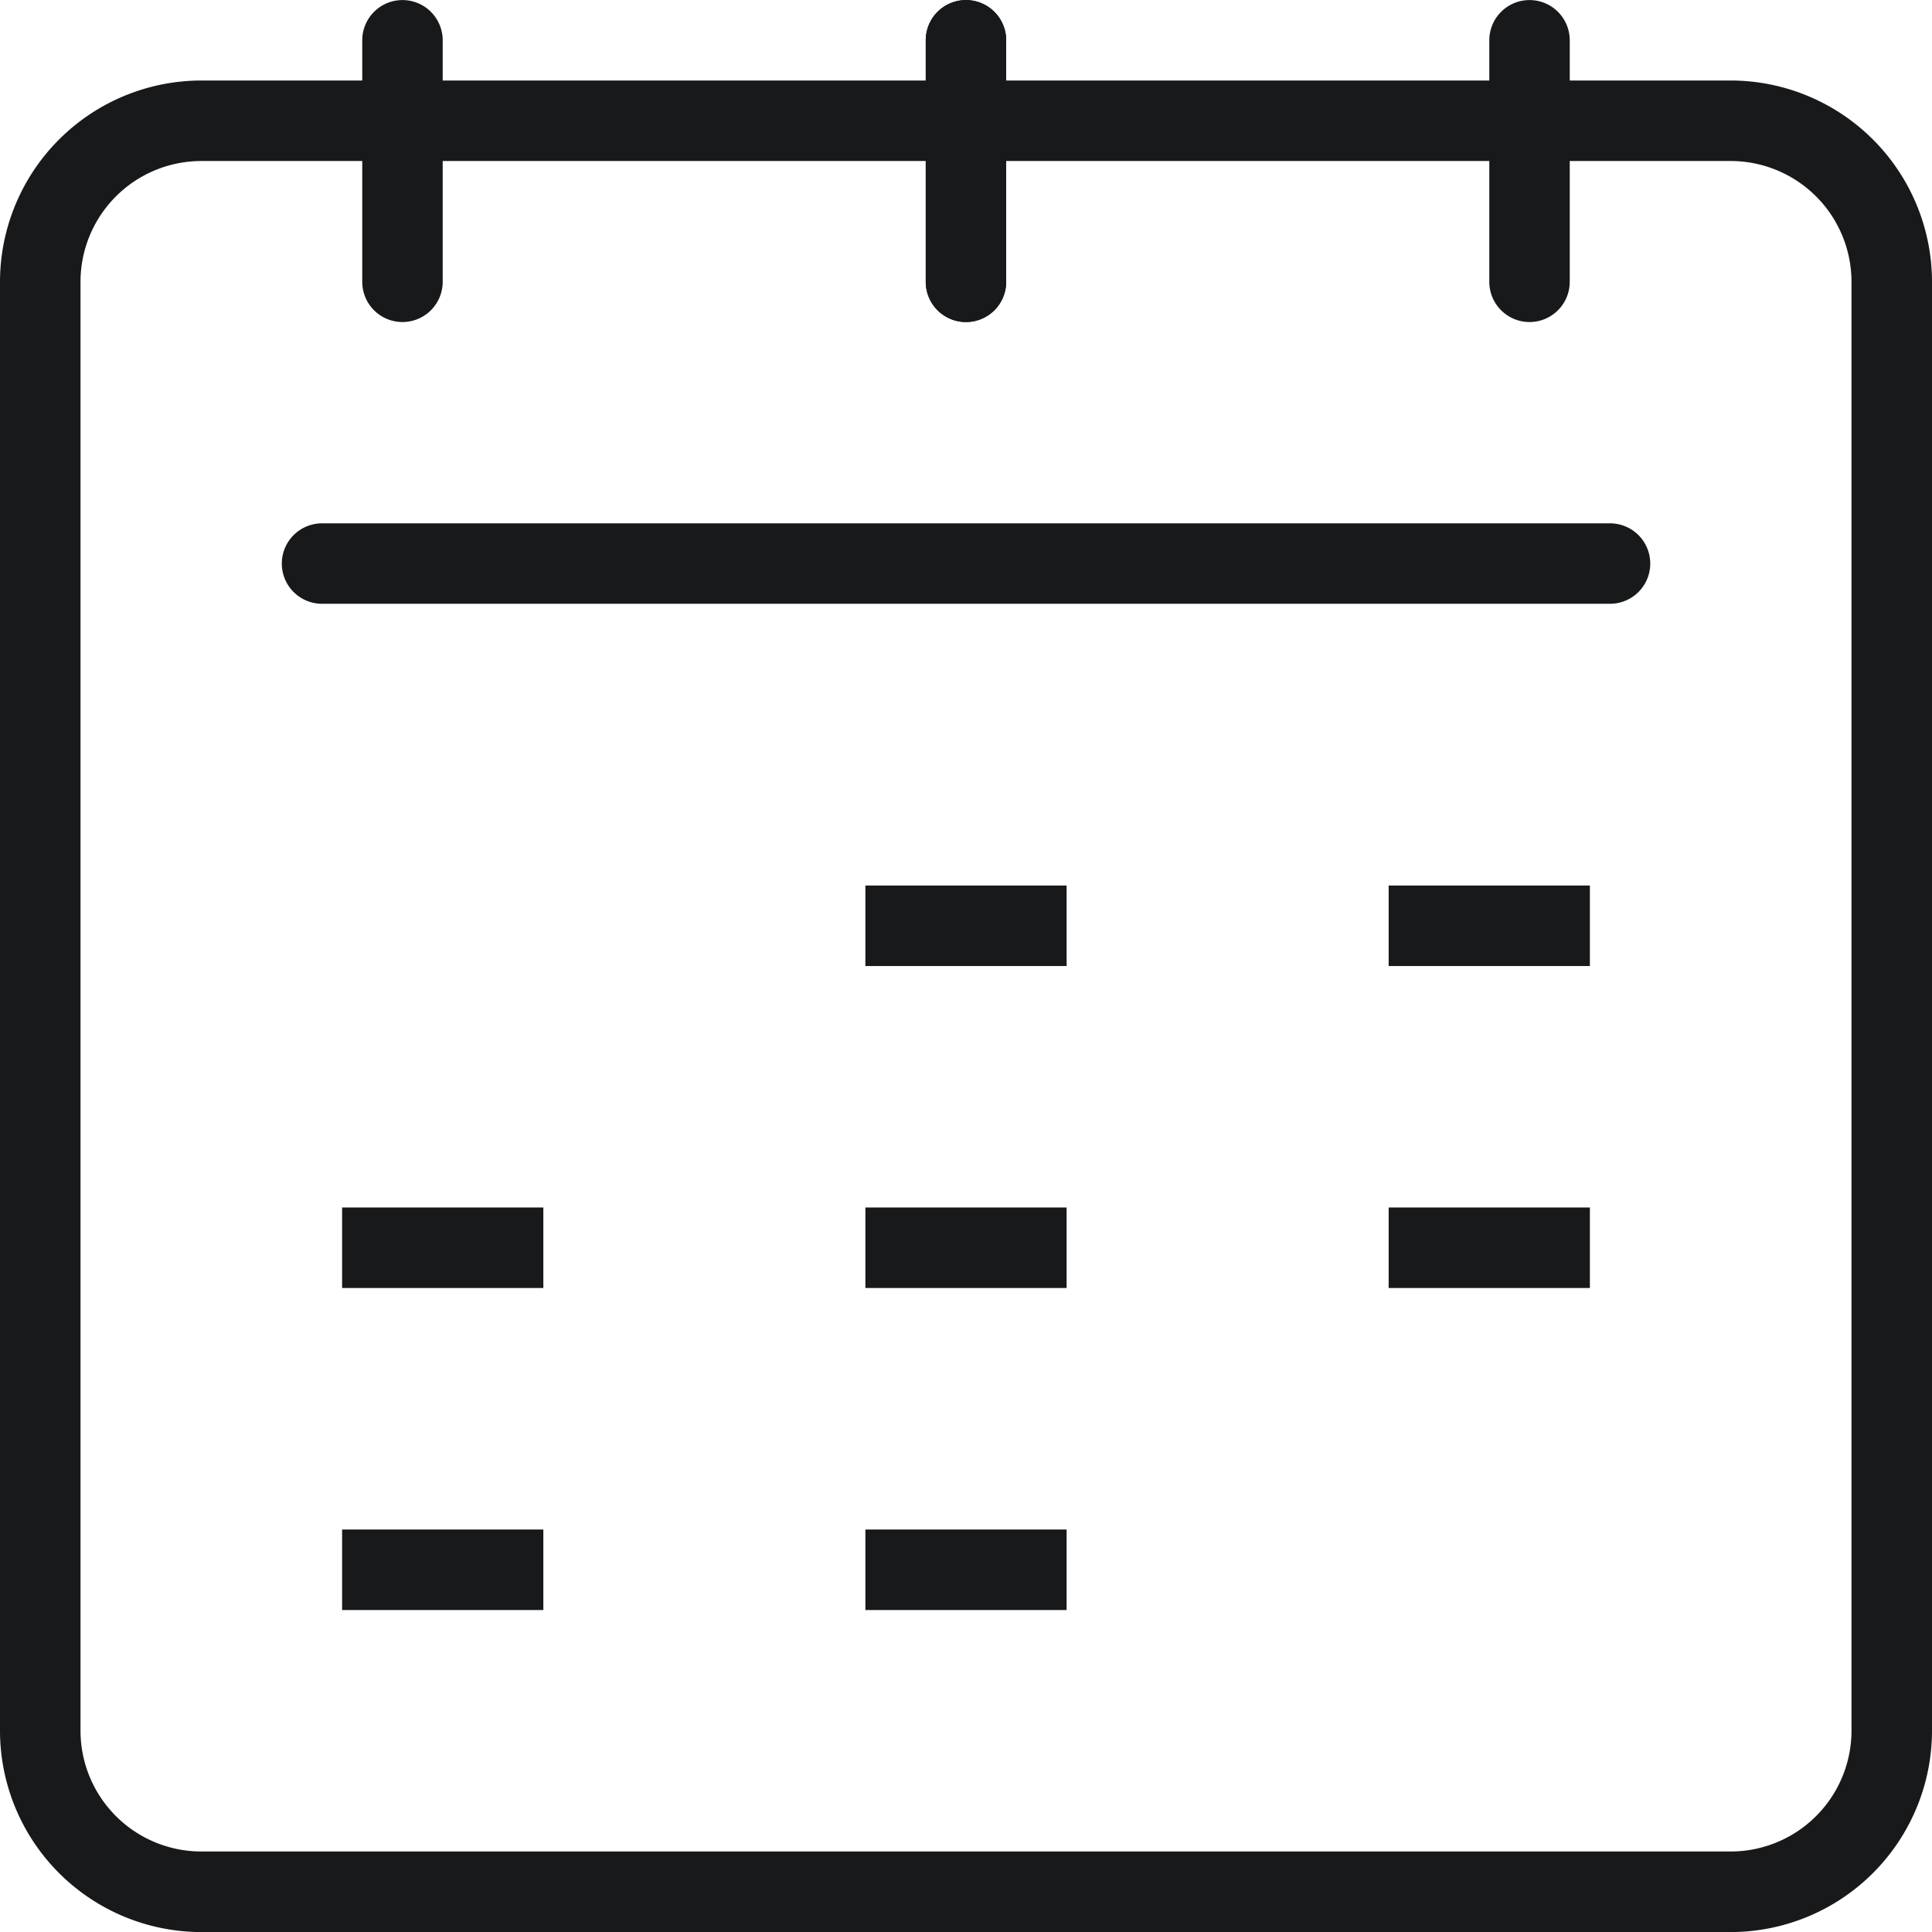 <svg id="Group_78147" data-name="Group 78147" xmlns="http://www.w3.org/2000/svg" width="27.717" height="27.717" viewBox="0 0 27.717 27.717">
  <g id="Group_78090" data-name="Group 78090" transform="translate(0 1.155)">
    <path id="Path_390286" data-name="Path 390286" d="M-112.17,325.563h-21.943A2.891,2.891,0,0,1-137,322.675V301.887A2.891,2.891,0,0,1-134.113,299h21.943a2.891,2.891,0,0,1,2.887,2.887v20.788A2.891,2.891,0,0,1-112.17,325.563Zm-21.943-25.408a1.734,1.734,0,0,0-1.732,1.732v20.788a1.734,1.734,0,0,0,1.732,1.732h21.943a1.734,1.734,0,0,0,1.732-1.732V301.887a1.734,1.734,0,0,0-1.732-1.732Z" transform="translate(137 -299)" fill="#18191a"/>
  </g>
  <g id="Group_78091" data-name="Group 78091" transform="translate(13.281 0)">
    <path id="Path_390287" data-name="Path 390287" d="M-113.423,301.62a.577.577,0,0,1-.577-.577v-3.465a.577.577,0,0,1,.577-.577.577.577,0,0,1,.577.577v3.465A.577.577,0,0,1-113.423,301.62Z" transform="translate(114 -297)" fill="#18191a"/>
  </g>
  <g id="Group_78092" data-name="Group 78092" transform="translate(21.366 0)">
    <path id="Path_390288" data-name="Path 390288" d="M-99.423,301.62a.577.577,0,0,1-.577-.577v-3.465a.577.577,0,0,1,.577-.577.577.577,0,0,1,.577.577v3.465A.577.577,0,0,1-99.423,301.62Z" transform="translate(100 -297)" fill="#18191a"/>
  </g>
  <g id="Group_78093" data-name="Group 78093" transform="translate(5.197 0)">
    <path id="Path_390289" data-name="Path 390289" d="M-127.423,301.62a.577.577,0,0,1-.577-.577v-3.465a.577.577,0,0,1,.577-.577.577.577,0,0,1,.577.577v3.465A.577.577,0,0,1-127.423,301.62Z" transform="translate(128 -297)" fill="#18191a"/>
  </g>
  <g id="Group_78094" data-name="Group 78094" transform="translate(13.281 0)">
    <path id="Path_390290" data-name="Path 390290" d="M-113.423,301.62a.577.577,0,0,1-.577-.577v-3.465a.577.577,0,0,1,.577-.577.577.577,0,0,1,.577.577v3.465A.577.577,0,0,1-113.423,301.62Z" transform="translate(114 -297)" fill="#18191a"/>
  </g>
  <g id="Group_78095" data-name="Group 78095" transform="translate(4.042 7.507)">
    <path id="Path_390291" data-name="Path 390291" d="M-110.944,311.155h-18.478a.577.577,0,0,1-.577-.577.577.577,0,0,1,.577-.577h18.478a.577.577,0,0,1,.577.577A.577.577,0,0,1-110.944,311.155Z" transform="translate(130 -310)" fill="#18191a"/>
  </g>
  <g id="Group_78096" data-name="Group 78096" transform="translate(12.415 17.323)">
    <rect id="Rectangle_16290" data-name="Rectangle 16290" width="2.887" height="1.155" fill="#18191a"/>
  </g>
  <g id="Group_78097" data-name="Group 78097" transform="translate(19.922 17.323)">
    <rect id="Rectangle_16291" data-name="Rectangle 16291" width="2.887" height="1.155" fill="#18191a"/>
  </g>
  <g id="Group_78098" data-name="Group 78098" transform="translate(4.908 17.323)">
    <rect id="Rectangle_16292" data-name="Rectangle 16292" width="2.887" height="1.155" fill="#18191a"/>
  </g>
  <g id="Group_78099" data-name="Group 78099" transform="translate(12.415 21.943)">
    <rect id="Rectangle_16293" data-name="Rectangle 16293" width="2.887" height="1.155" fill="#18191a"/>
  </g>
  <g id="Group_78100" data-name="Group 78100" transform="translate(4.908 21.943)">
    <rect id="Rectangle_16294" data-name="Rectangle 16294" width="2.887" height="1.155" fill="#18191a"/>
  </g>
  <g id="Group_78101" data-name="Group 78101" transform="translate(12.415 12.704)">
    <rect id="Rectangle_16295" data-name="Rectangle 16295" width="2.887" height="1.155" fill="#18191a"/>
  </g>
  <g id="Group_78102" data-name="Group 78102" transform="translate(19.922 12.704)">
    <rect id="Rectangle_16296" data-name="Rectangle 16296" width="2.887" height="1.155" fill="#18191a"/>
  </g>
</svg>
